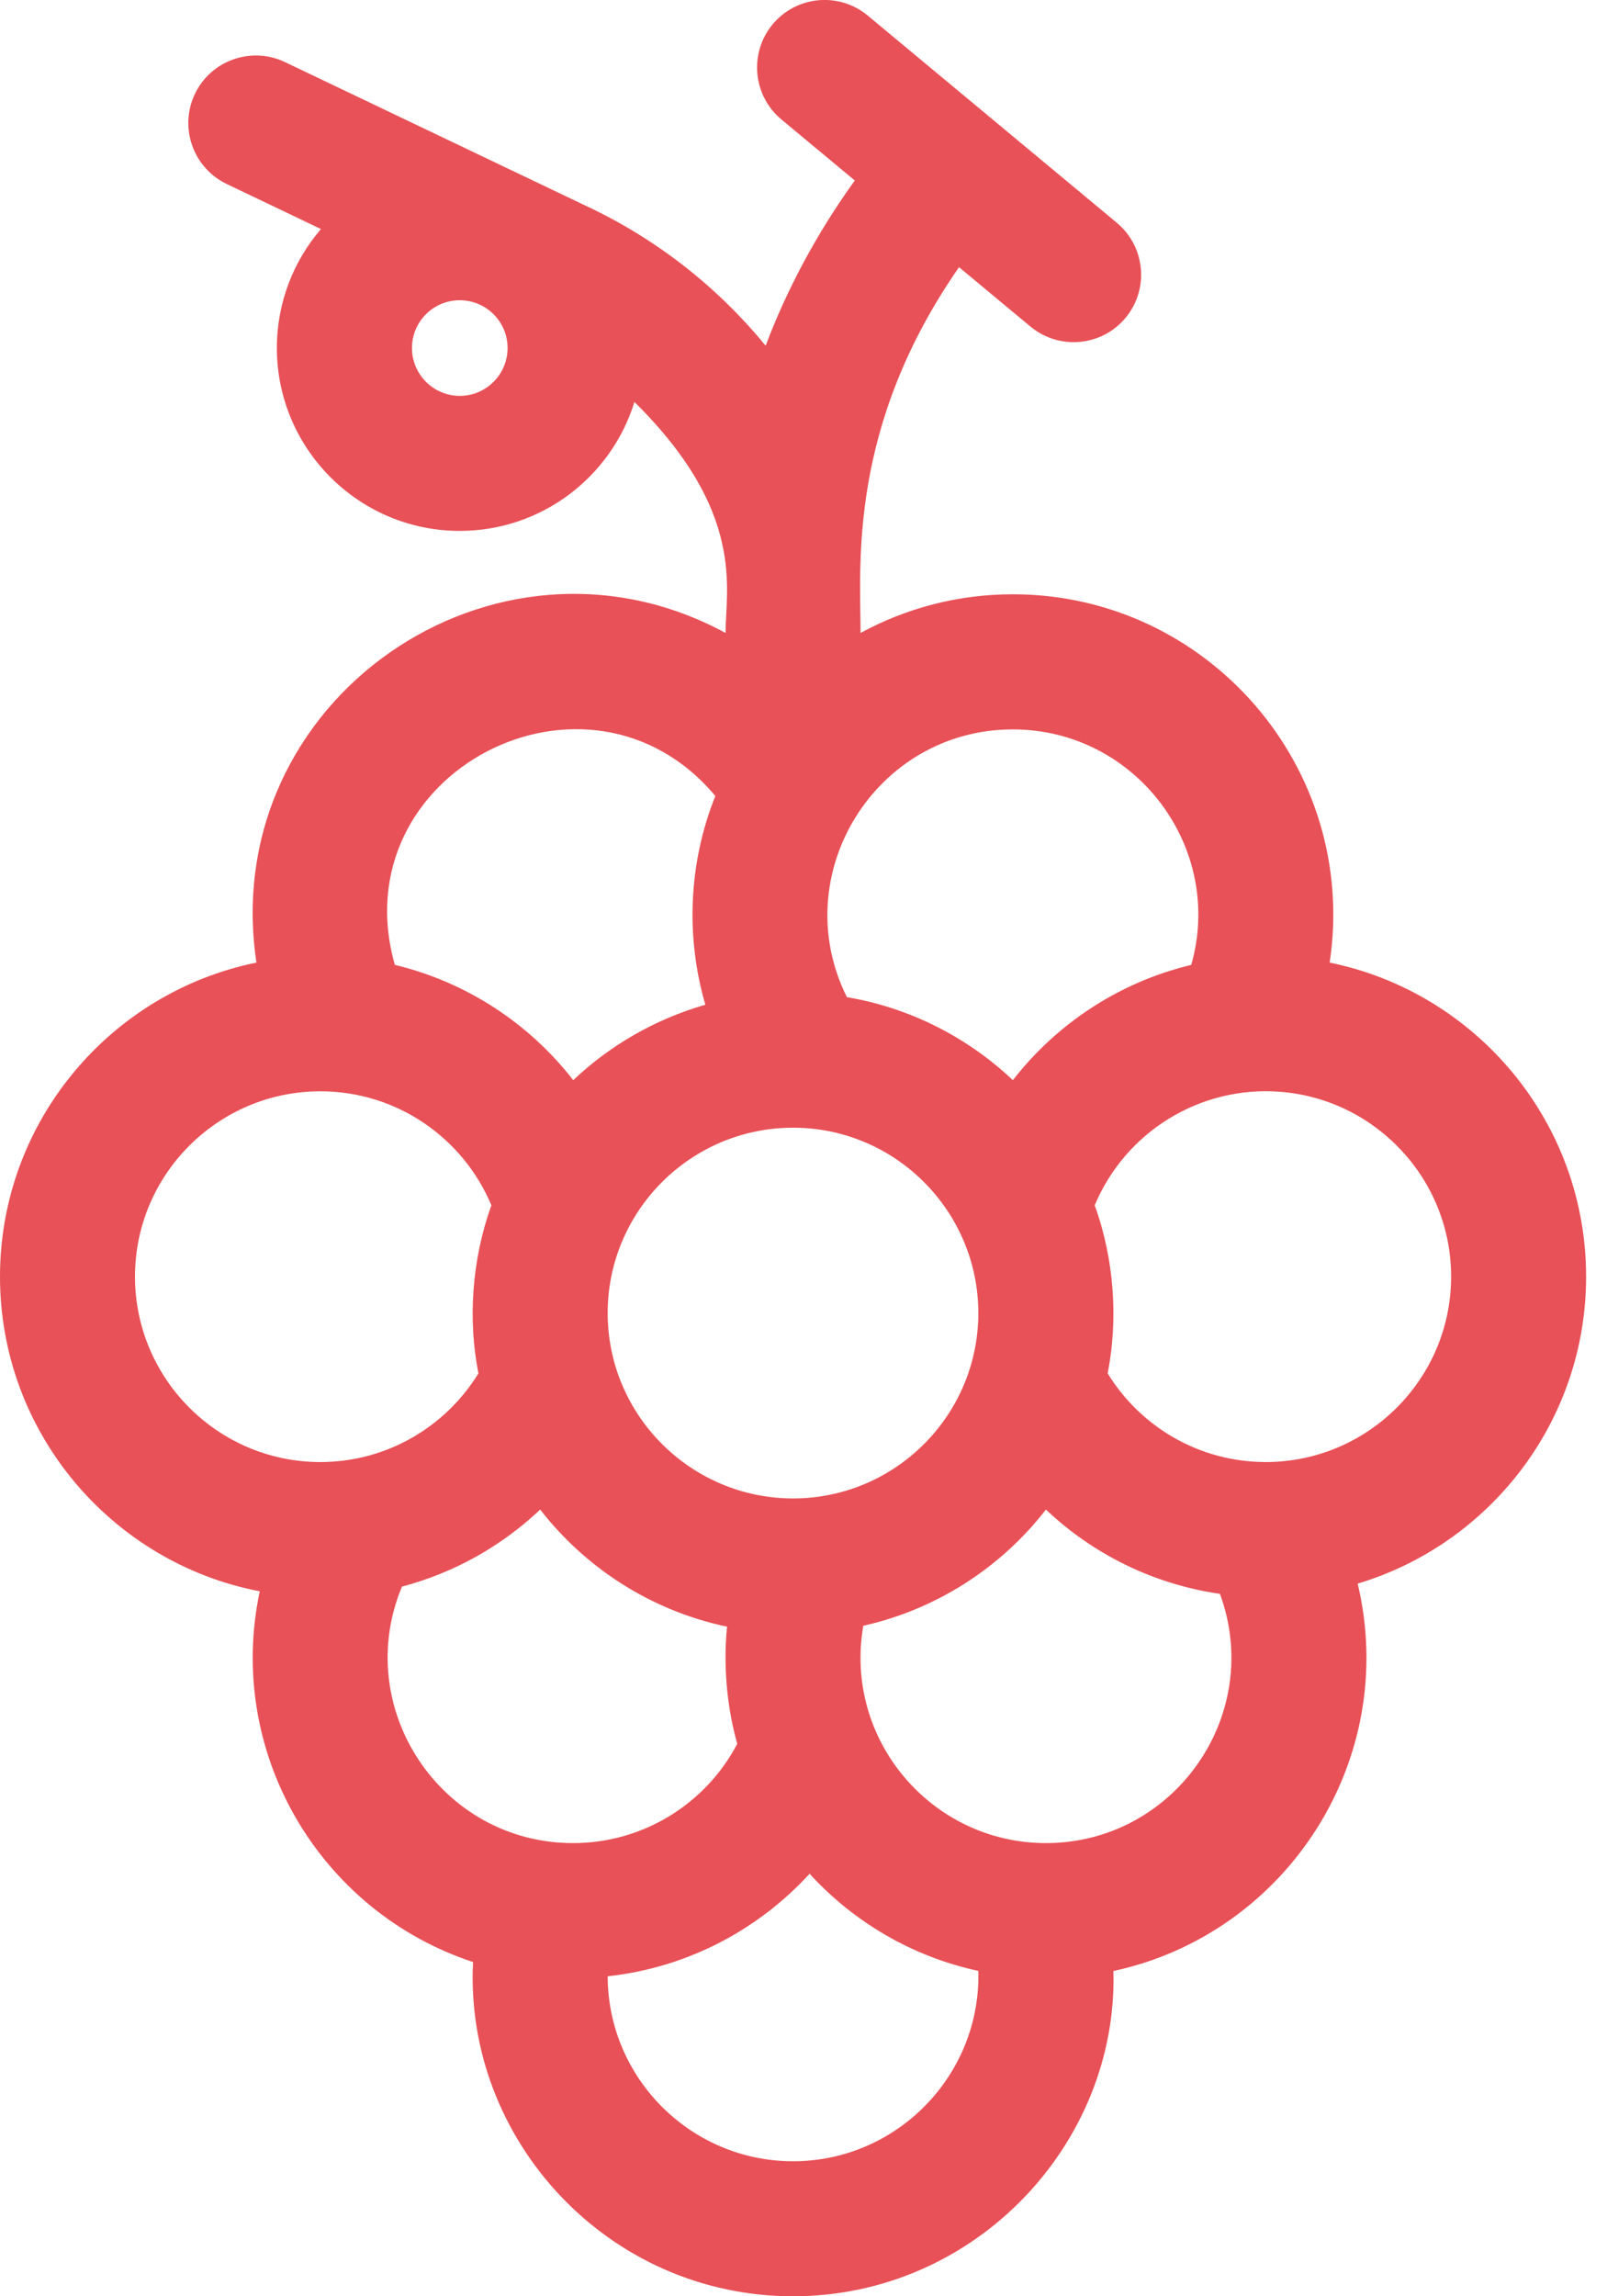 <?xml version="1.0" encoding="UTF-8"?>
<svg width="14px" height="20px" viewBox="0 0 14 20" version="1.1" xmlns="http://www.w3.org/2000/svg" xmlns:xlink="http://www.w3.org/1999/xlink">
    <!-- Generator: Sketch 63.1 (92452) - https://sketch.com -->
    <title>cepage</title>
    <desc>Created with Sketch.</desc>
    <g id="web---Desktop" stroke="none" stroke-width="1" fill="none" fill-rule="evenodd">
        <path d="M13.818,11.119 C13.818,9.771 12.857,8.643 11.584,8.384 C11.838,6.689 10.521,5.176 8.824,5.176 C8.344,5.176 7.892,5.298 7.497,5.513 C7.497,4.921 7.385,3.723 8.355,2.327 L8.977,2.844 C9.227,3.052 9.598,3.018 9.806,2.768 C10.013,2.518 9.979,2.148 9.729,1.94 L7.56,0.136 C7.31,-0.072 6.939,-0.038 6.731,0.212 C6.524,0.462 6.558,0.833 6.808,1.041 L7.447,1.572 C7.205,1.907 6.901,2.399 6.67,3.011 C6.67,3.011 6.67,3.011 6.67,3.011 C6.246,2.493 5.706,2.071 5.088,1.785 C5.075,1.779 2.496,0.547 2.483,0.541 C2.19,0.401 1.838,0.525 1.698,0.818 C1.558,1.112 1.683,1.463 1.976,1.603 L2.796,1.995 C2.557,2.273 2.412,2.636 2.412,3.031 C2.412,3.909 3.127,4.624 4.005,4.624 C4.72,4.624 5.327,4.151 5.527,3.501 C6.5,4.461 6.321,5.128 6.321,5.513 C4.313,4.424 1.891,6.099 2.234,8.384 C0.961,8.643 0,9.771 0,11.119 C0,12.478 0.975,13.613 2.263,13.86 C1.965,15.259 2.78,16.647 4.121,17.089 C4.044,18.637 5.297,20 6.909,20 C8.501,20 9.741,18.665 9.7,17.167 C11.211,16.842 12.193,15.325 11.828,13.793 C12.978,13.448 13.818,12.38 13.818,11.119 Z M3.589,3.031 C3.589,2.801 3.776,2.615 4.005,2.615 C4.233,2.615 4.422,2.799 4.422,3.031 C4.422,3.261 4.235,3.448 4.005,3.448 C3.776,3.448 3.589,3.261 3.589,3.031 Z M6.909,18.824 C6.02,18.824 5.296,18.101 5.294,17.213 C5.987,17.138 6.605,16.809 7.053,16.32 C7.437,16.74 7.947,17.042 8.523,17.166 C8.548,18.069 7.818,18.824 6.909,18.824 L6.909,18.824 Z M6.232,6.933 C5.996,7.521 5.974,8.166 6.145,8.751 C5.709,8.876 5.315,9.104 4.994,9.408 C4.611,8.915 4.066,8.554 3.44,8.404 C2.963,6.728 5.127,5.612 6.232,6.933 Z M8.824,6.353 C9.895,6.353 10.669,7.383 10.378,8.404 C9.752,8.554 9.207,8.915 8.824,9.408 C8.424,9.03 7.92,8.776 7.378,8.685 C6.846,7.617 7.628,6.353 8.824,6.353 Z M6.909,13.051 C6.02,13.051 5.294,12.327 5.294,11.437 C5.294,10.545 6.02,9.822 6.909,9.822 C7.799,9.822 8.523,10.547 8.523,11.437 C8.523,12.327 7.799,13.051 6.909,13.051 L6.909,13.051 Z M2.791,9.505 C3.461,9.505 4.037,9.915 4.281,10.498 C4.109,10.974 4.076,11.498 4.168,11.962 C3.883,12.425 3.373,12.734 2.791,12.734 L2.784,12.734 C1.897,12.731 1.176,12.007 1.176,11.119 C1.176,10.229 1.901,9.505 2.791,9.505 Z M3.502,13.819 C3.96,13.698 4.372,13.464 4.706,13.148 C5.104,13.66 5.677,14.03 6.334,14.168 C6.3,14.503 6.332,14.868 6.423,15.188 C6.148,15.712 5.602,16.053 4.993,16.053 C3.84,16.053 3.061,14.874 3.502,13.819 Z M9.112,16.053 C8.118,16.053 7.348,15.154 7.521,14.16 C8.143,14.021 8.71,13.666 9.112,13.148 C9.521,13.535 10.045,13.798 10.628,13.882 C11.015,14.937 10.229,16.053 9.112,16.053 L9.112,16.053 Z M11.027,12.734 C10.445,12.734 9.934,12.425 9.65,11.962 C9.742,11.492 9.708,10.97 9.537,10.498 C9.806,9.855 10.457,9.456 11.15,9.509 C11.983,9.572 12.642,10.27 12.642,11.119 C12.642,12.01 11.917,12.734 11.027,12.734 L11.027,12.734 Z" id="cepage" fill="#E85157" fill-rule="nonzero"></path>
    </g>
</svg>